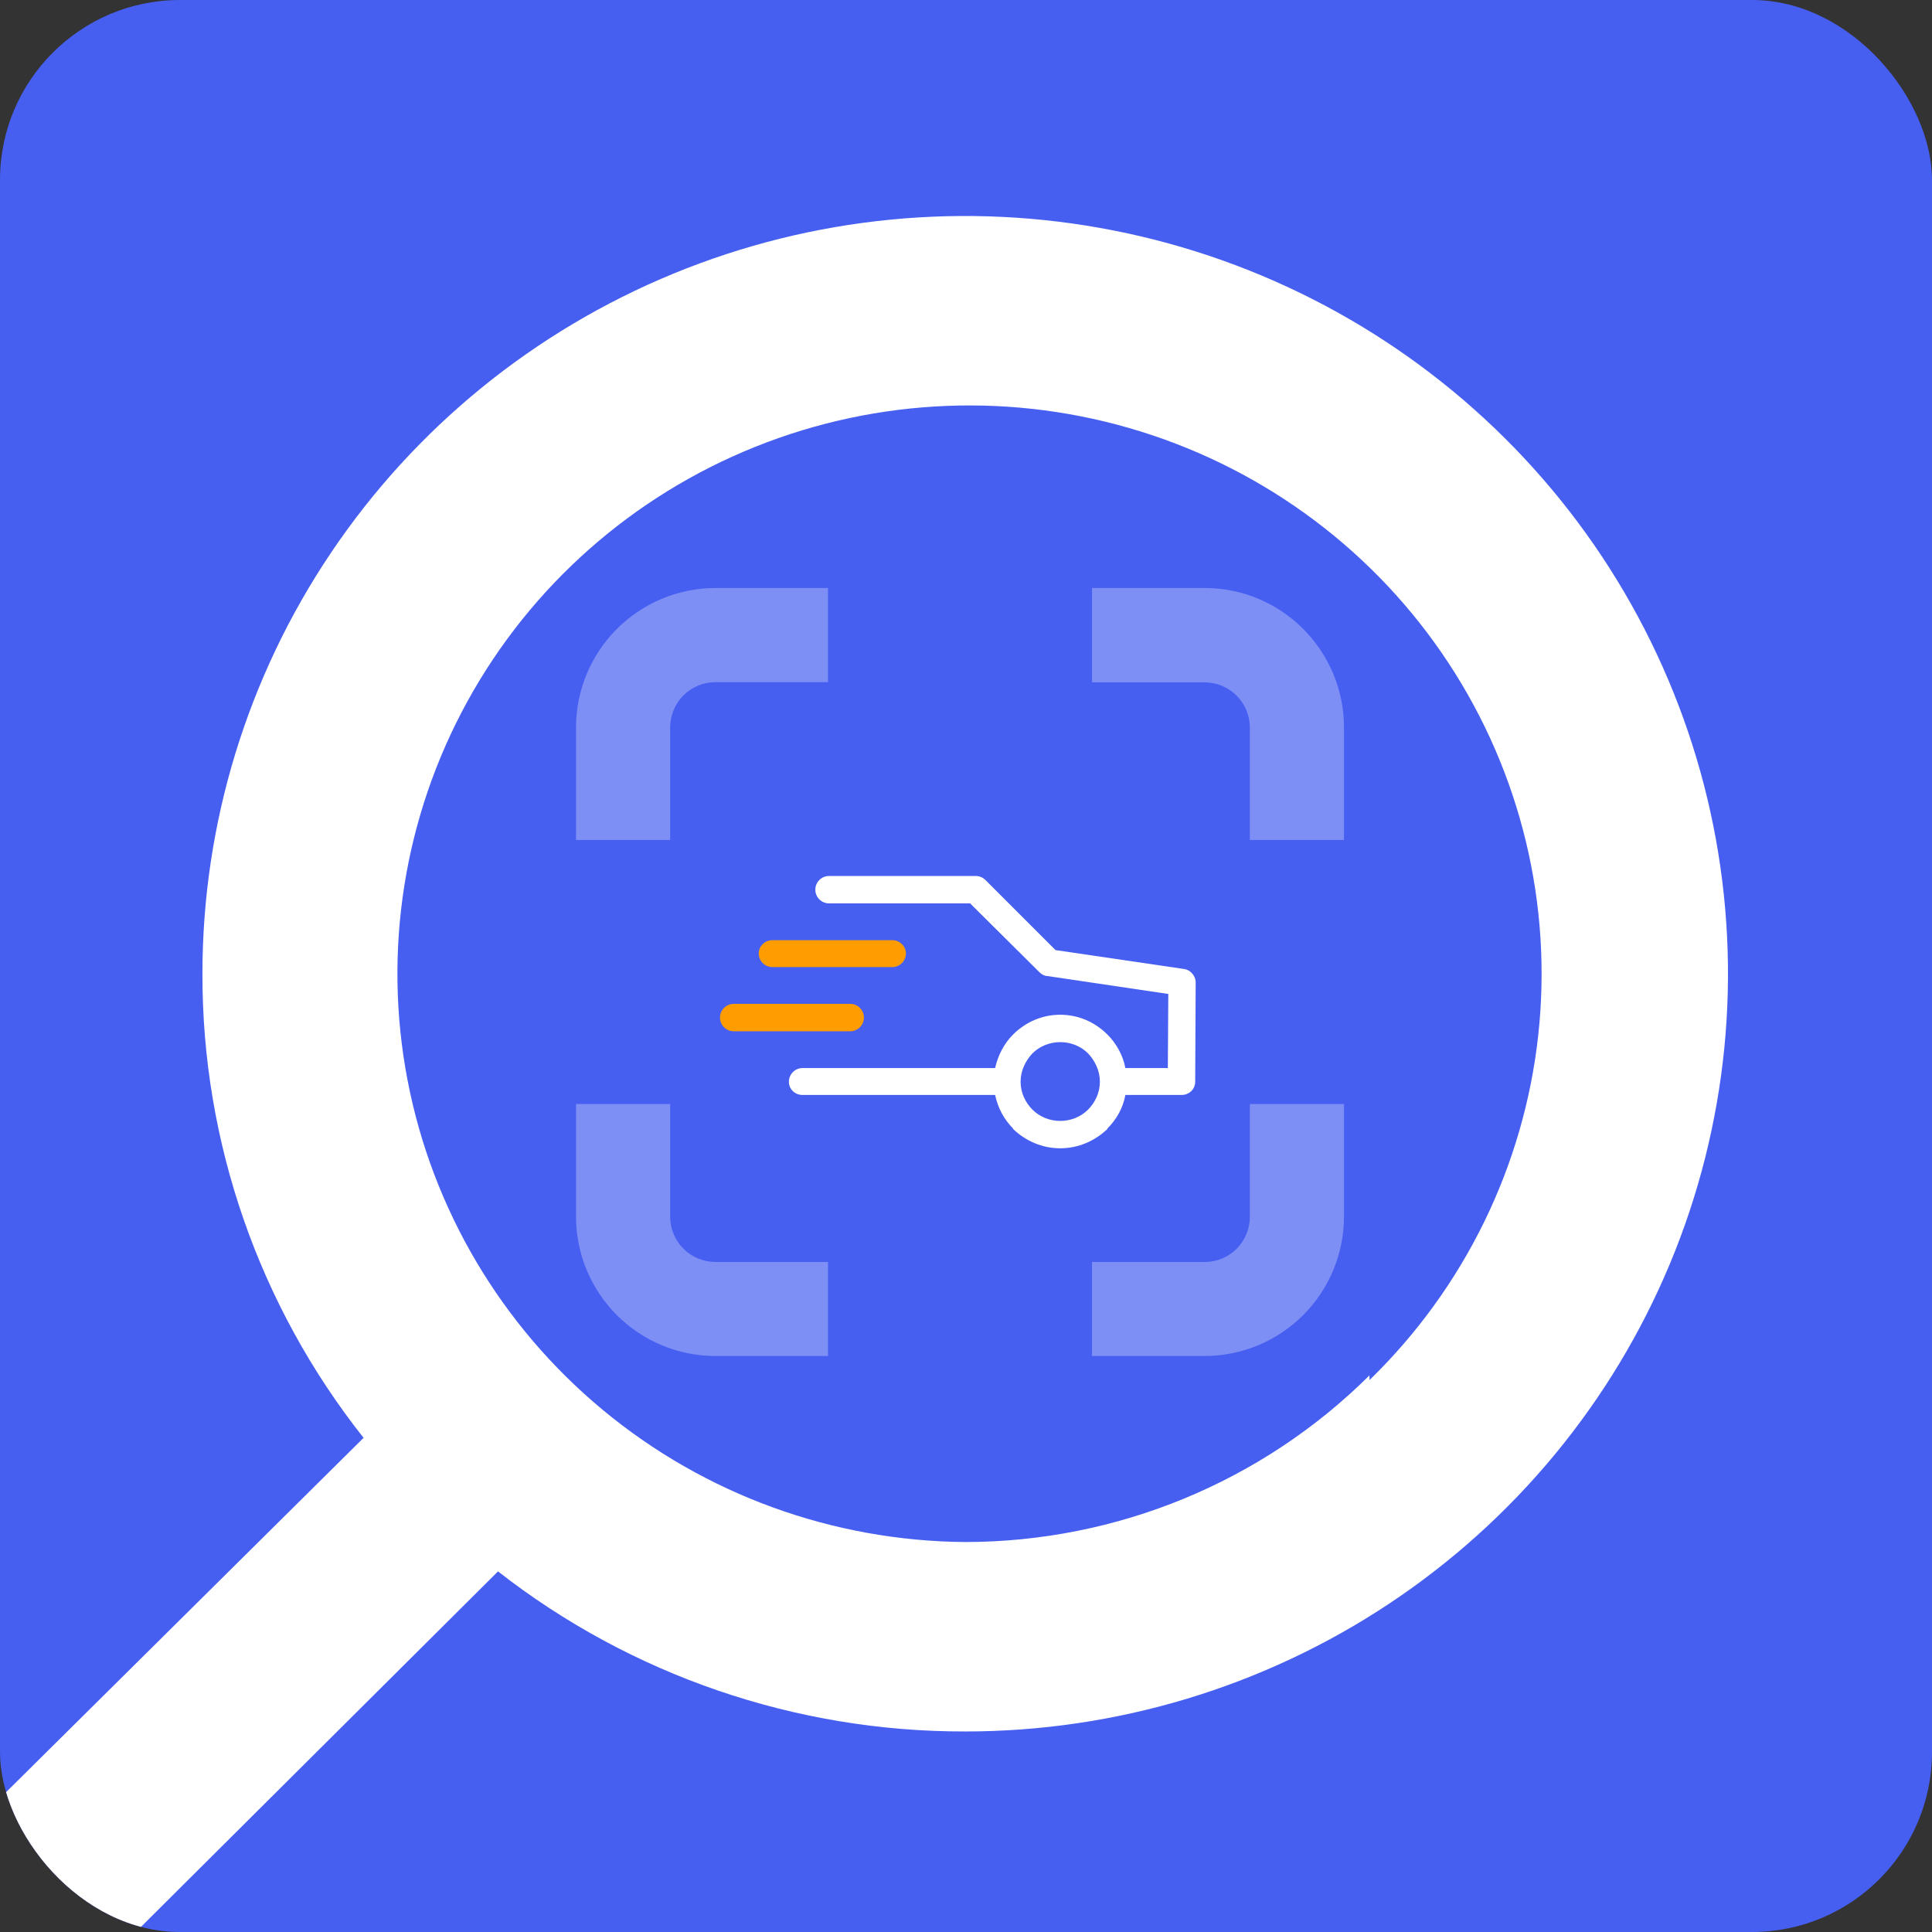 <svg width="161" height="161" viewBox="0 0 161 161" fill="none" xmlns="http://www.w3.org/2000/svg">
<rect x="0" y="0" width="161" height="161" fill="#333333" stroke="none"/>
<g clip-path="url(#clip0_869_3174)">
<rect width="161" height="161" rx="15" fill="#465FF1"/>
<path d="M-4.663 154.471L30.298 119.82C21.57 108.795 16.84 95.17 16.869 81.144C16.869 68.656 20.598 56.447 27.582 46.063C34.567 35.679 44.494 27.586 56.109 22.807C67.724 18.027 80.505 16.777 92.836 19.213C105.166 21.65 116.492 27.664 125.382 36.495C134.272 45.325 140.326 56.577 142.779 68.826C145.231 81.074 143.972 93.77 139.161 105.309C134.35 116.847 126.203 126.708 115.75 133.647C105.296 140.585 93.007 144.289 80.435 144.289C66.316 144.318 52.599 139.619 41.501 130.949L6.62 165.679C5.123 167.165 3.094 168 0.978 168C-1.138 168 -3.167 167.165 -4.663 165.679C-6.159 164.192 -7 162.177 -7 160.075C-7 157.973 -6.159 155.957 -4.663 154.471ZM114.124 115.005C122.016 107.34 126.985 97.192 128.184 86.293C129.384 75.394 126.74 64.419 120.702 55.24C114.665 46.062 105.609 39.249 95.079 35.964C84.549 32.678 73.198 33.124 62.962 37.225C52.725 41.326 44.239 48.828 38.95 58.451C33.66 68.074 31.896 79.222 33.958 89.993C36.02 100.764 41.78 110.491 50.256 117.513C58.732 124.536 69.398 128.42 80.435 128.503C93.074 128.491 105.192 123.495 114.124 114.611V115.005Z" fill="white"/>
<path d="M64.365 80.59C63.736 80.59 63.225 80.079 63.225 79.449C63.225 78.859 63.736 78.348 64.365 78.348H74.354C74.983 78.348 75.494 78.859 75.494 79.449C75.494 80.079 74.983 80.59 74.354 80.59H64.365Z" fill="#FF9D00"/>
<path fill-rule="evenodd" clip-rule="evenodd" d="M69.084 75.281C68.455 75.281 67.944 74.77 67.944 74.14C67.944 73.511 68.455 73 69.084 73H81.314C81.629 73 81.904 73.118 82.14 73.354L87.96 79.174L98.657 80.747C99.247 80.826 99.679 81.376 99.64 81.966L99.6 90.146C99.6 90.775 99.089 91.247 98.46 91.247H93.78C93.584 92.348 93.033 93.292 92.286 94.039V94.078C91.264 95.061 89.887 95.691 88.353 95.691C86.82 95.691 85.443 95.061 84.421 94.078V94.039C83.674 93.292 83.163 92.348 82.927 91.247H66.882C66.253 91.247 65.742 90.775 65.742 90.146C65.742 89.517 66.253 89.005 66.882 89.005H82.927C83.163 87.944 83.674 86.96 84.421 86.213C85.443 85.191 86.82 84.562 88.353 84.562C89.887 84.562 91.264 85.191 92.286 86.213C93.033 86.96 93.584 87.944 93.78 89.005H97.32L97.359 82.831L87.292 81.337C87.056 81.337 86.82 81.219 86.623 81.022L80.842 75.281H69.084ZM90.674 87.786C90.084 87.196 89.258 86.843 88.353 86.843C87.449 86.843 86.623 87.196 86.033 87.786C85.443 88.415 85.05 89.241 85.05 90.146C85.05 91.05 85.443 91.876 86.033 92.466C86.623 93.056 87.449 93.41 88.353 93.41C89.258 93.41 90.084 93.056 90.674 92.466C91.264 91.876 91.657 91.05 91.657 90.146C91.657 89.241 91.264 88.415 90.674 87.786Z" fill="white"/>
<path d="M70.854 83.657C71.483 83.657 71.994 84.168 71.994 84.798C71.994 85.427 71.483 85.938 70.854 85.938H61.14C60.511 85.938 60 85.427 60 84.798C60 84.168 60.511 83.657 61.14 83.657H70.854Z" fill="#FF9D00"/>
<path d="M100.396 56.863C101.394 56.867 102.35 57.267 103.054 57.974C103.758 58.681 104.154 59.639 104.154 60.637V70H112V60.637C112 54.209 106.791 49 100.396 49H91V56.863H100.396Z" fill="white" fill-opacity="0.3"/>
<path d="M104.154 101.403C104.154 102.401 103.758 103.357 103.053 104.063C102.348 104.768 101.392 105.164 100.396 105.164H91V113H100.396C103.469 112.996 106.416 111.773 108.591 109.6C110.765 107.426 111.991 104.479 112 101.403V92H104.154V101.403Z" fill="white" fill-opacity="0.3"/>
<path d="M55.846 60.637C55.844 60.142 55.94 59.65 56.127 59.192C56.315 58.733 56.591 58.315 56.94 57.963C57.289 57.611 57.704 57.331 58.161 57.14C58.618 56.948 59.109 56.848 59.604 56.846H69V49H59.604C56.524 49.009 53.572 50.239 51.397 52.42C49.221 54.602 48 57.557 48 60.637V70H55.846V60.637Z" fill="white" fill-opacity="0.3"/>
<path d="M59.604 105.164C58.609 105.16 57.656 104.762 56.952 104.058C56.248 103.353 55.85 102.399 55.846 101.403V92H48V101.403C48.009 104.479 49.235 107.426 51.41 109.6C53.584 111.773 56.531 112.996 59.604 113H69V105.164H59.604Z" fill="white" fill-opacity="0.3"/>
</g>
<defs>
<clipPath id="clip0_869_3174">
<rect width="161" height="161" rx="15" fill="white"/>
</clipPath>
</defs>
</svg>
